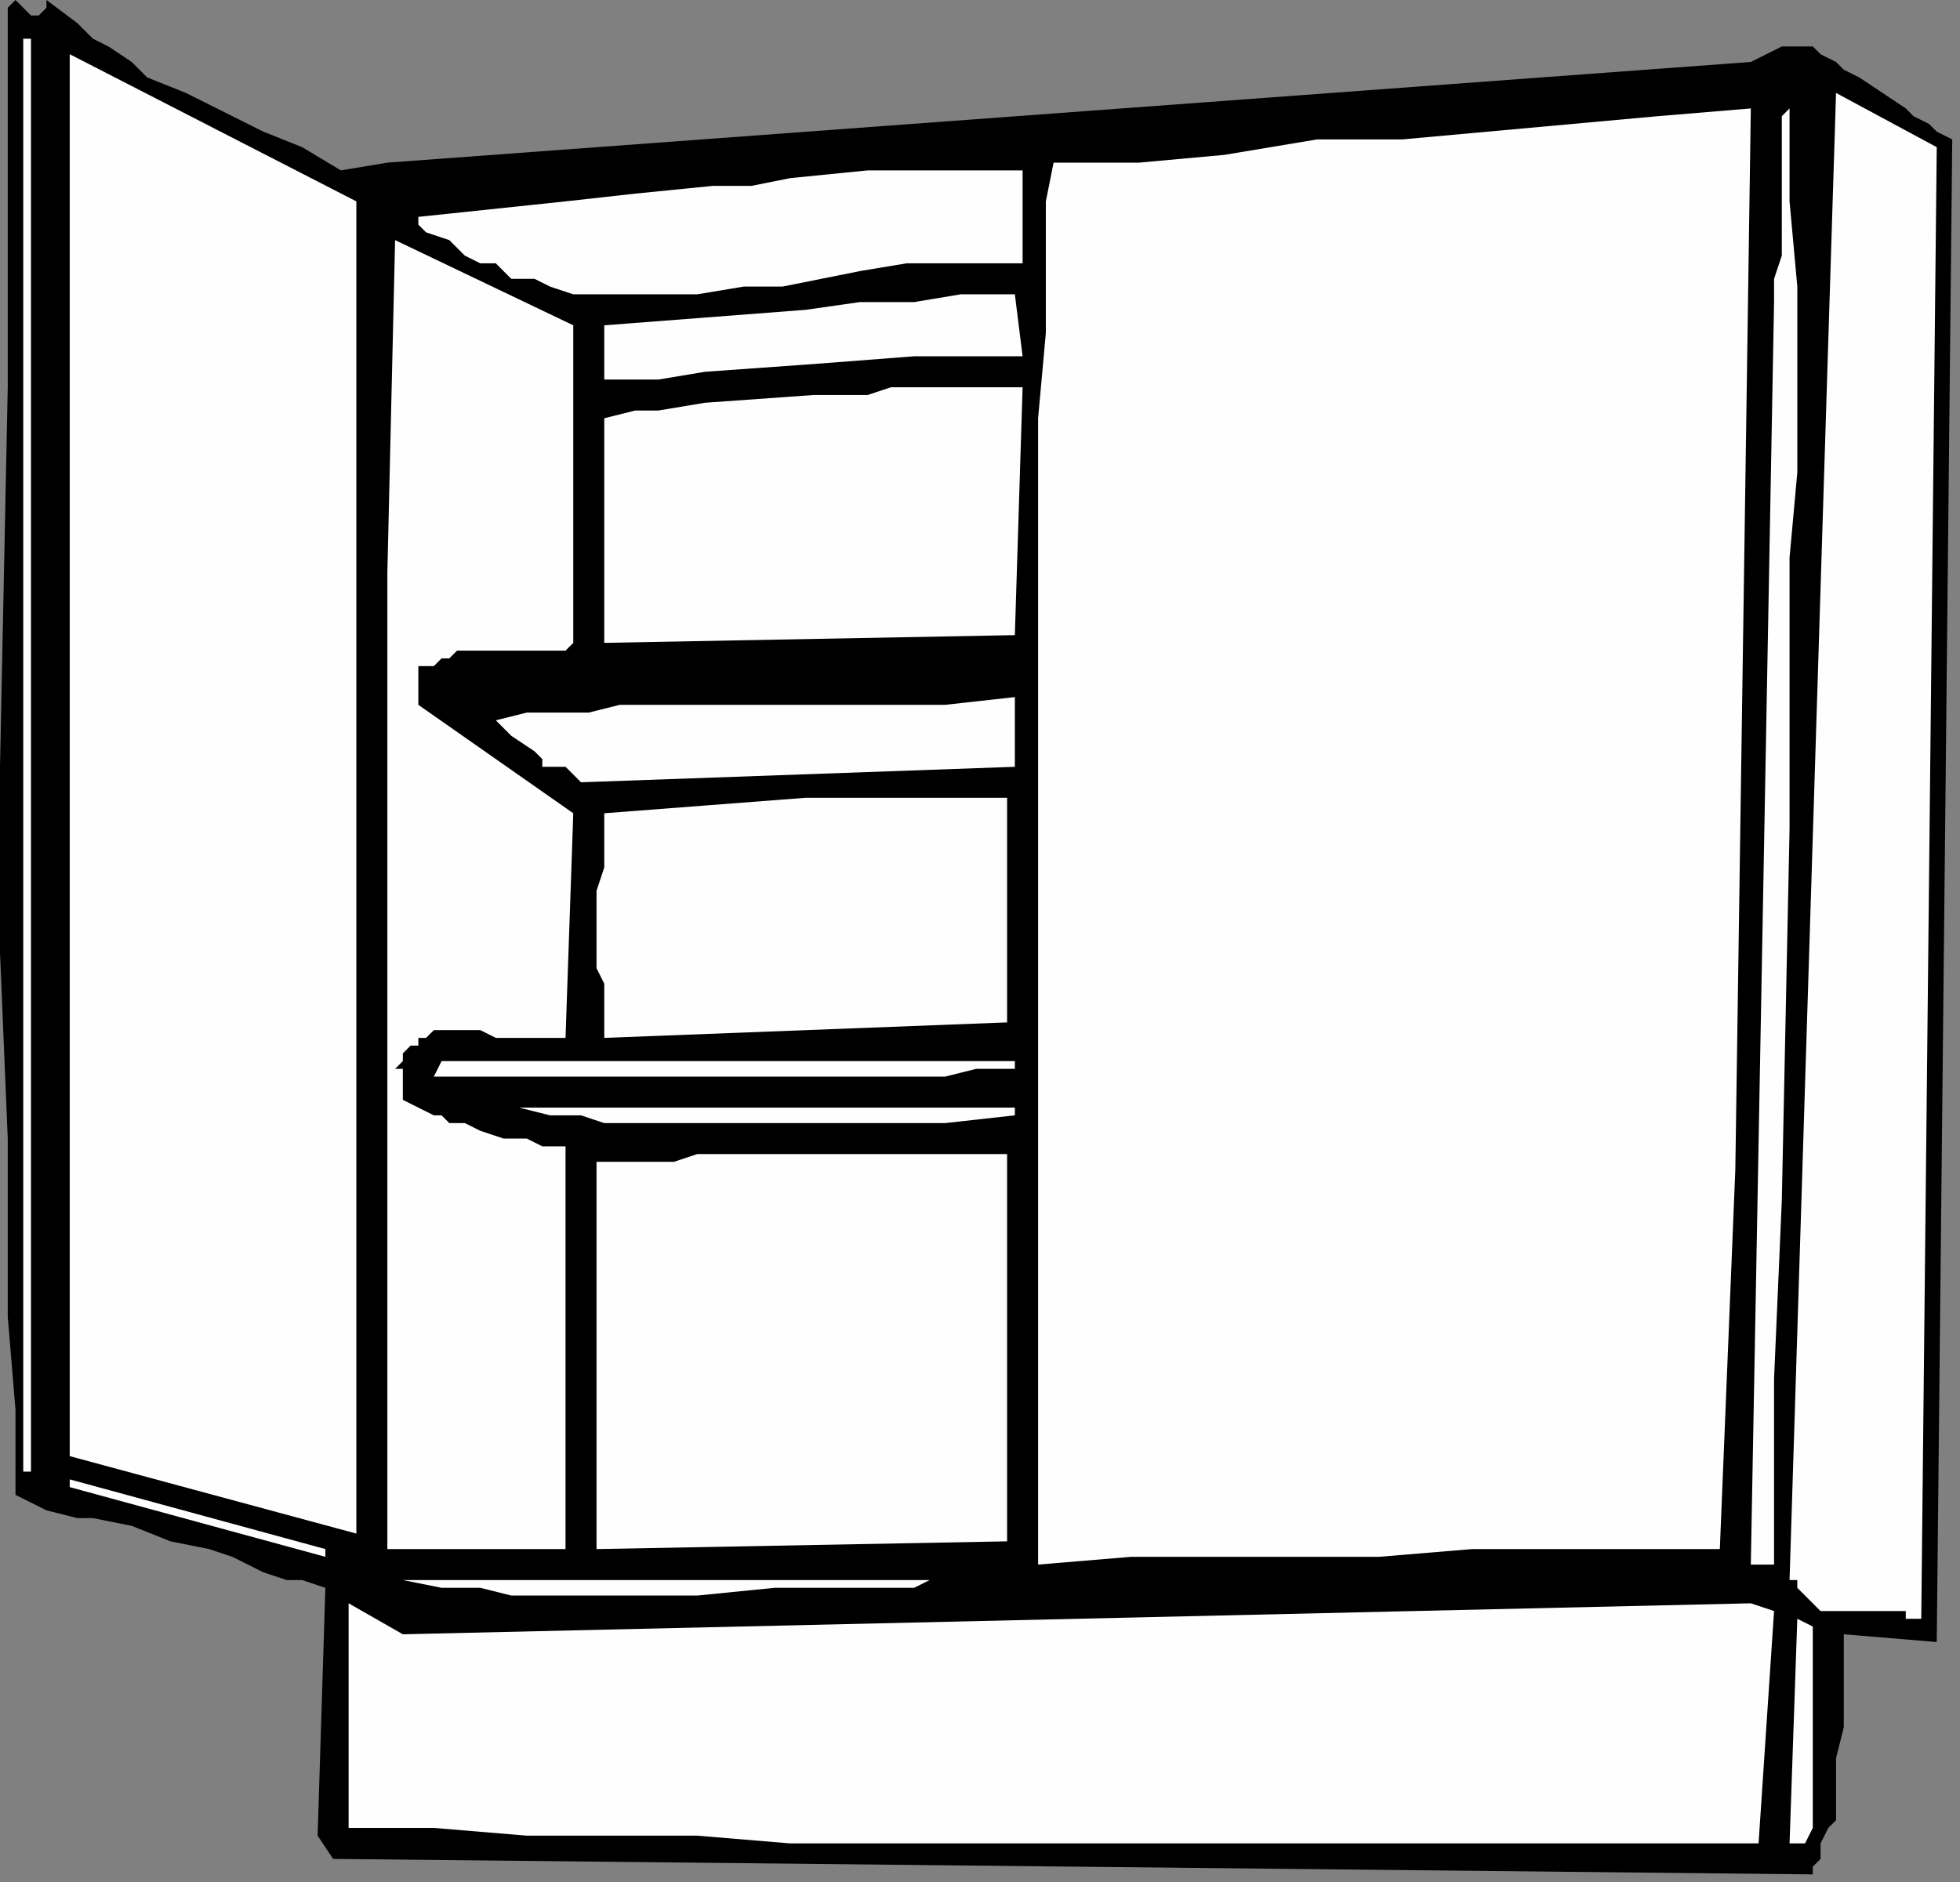 <?xml version="1.0" encoding="UTF-8" standalone="no"?>
<svg
   xmlns:dc="http://purl.org/dc/elements/1.1/"
   xmlns:cc="http://creativecommons.org/ns#"
   xmlns:rdf="http://www.w3.org/1999/02/22-rdf-syntax-ns#"
   xmlns:svg="http://www.w3.org/2000/svg"
   xmlns="http://www.w3.org/2000/svg"
   xmlns:sodipodi="http://sodipodi.sourceforge.net/DTD/sodipodi-0.dtd"
   xmlns:inkscape="http://www.inkscape.org/namespaces/inkscape"
   version="1.0"
   width="66.94mm"
   height="64.294mm"
   id="svg43"
   sodipodi:docname="CABNT001.WMF">
  <rect width="100%" height="100%" fill="#808080" stroke="none"/>
  <sodipodi:namedview
     pagecolor="#ffffff"
     bordercolor="#666666"
     borderopacity="1"
     objecttolerance="10"
     gridtolerance="10"
     guidetolerance="10"
     inkscape:pageopacity="0"
     inkscape:pageshadow="2"
     inkscape:window-width="640"
     inkscape:window-height="480"
     id="namedview45" />
  <defs
     id="defs3">
    <pattern
       id="WMFhbasepattern"
       patternUnits="userSpaceOnUse"
       width="6"
       height="6"
       x="0"
       y="0" />
  </defs>
  <path
     style="fill:#000000;fill-rule:evenodd;fill-opacity:1;stroke:none;"
     d="  M 6,0   L 6,0   L 10,3   L 12,5   L 14,6   L 17,8   L 19,10   L 24,12   L 34,17   L 39,19   L 44,22   L 50,21   L 226,8   L 228,7   L 230,6   L 231,6   L 232,6   L 234,6   L 235,7   L 237,8   L 238,9   L 240,10   L 243,12   L 246,14   L 247,15   L 249,16   L 250,17   L 250,17   L 252,18   L 250,212   L 238,211   L 238,212   L 238,215   L 238,216   L 238,219   L 238,220   L 238,223   L 237,227   L 237,228   L 237,231   L 237,232   L 237,235   L 236,236   L 235,238   L 235,239   L 235,240   L 234,241   L 234,242   L 43,240   L 41,237   L 42,205   L 39,204   L 37,204   L 34,203   L 32,202   L 30,201   L 27,200   L 22,199   L 17,197   L 12,196   L 10,196   L 6,195   L 4,194   L 2,193   L 2,182   L 1,170   L 1,158   L 1,147   L 0,123   L 0,99   L 1,50   L 1,26   L 1,2   L 1,1   L 1,1   L 2,0   L 2,0   L 2,0   L 2,0   L 3,1   L 4,2   L 4,2   L 5,2   L 5,2   L 5,2   L 6,1   L 6,0  z "
     id="path5" />
  <path
     style="fill:#fefefe;fill-rule:evenodd;fill-opacity:1;stroke:none;"
     d="  M 4,191   L 4,191   L 4,190   L 3,190   L 3,5   L 4,5   L 4,188   L 4,191  z "
     id="path7" />
  <path
     style="fill:#fefefe;fill-rule:evenodd;fill-opacity:1;stroke:none;"
     d="  M 46,197   L 46,197   L 46,198   L 9,188   L 9,7   L 46,26   L 46,197  z "
     id="path9" />
  <path
     style="fill:#fefefe;fill-rule:evenodd;fill-opacity:1;stroke:none;"
     d="  M 248,209   L 248,209   L 247,209   L 246,209   L 246,208   L 246,208   L 245,208   L 243,208   L 242,208   L 241,208   L 239,208   L 238,208   L 237,208   L 236,208   L 235,208   L 234,207   L 234,207   L 234,207   L 234,207   L 233,206   L 233,206   L 232,205   L 232,205   L 232,204   L 231,204   L 231,204   L 237,12   L 250,19   L 248,209  z "
     id="path11" />
  <path
     style="fill:#fefefe;fill-rule:evenodd;fill-opacity:1;stroke:none;"
     d="  M 229,202   L 229,202   L 226,202   L 229,39   L 229,38   L 229,36   L 230,33   L 230,30   L 230,26   L 230,22   L 230,21   L 230,19   L 230,18   L 230,16   L 230,15   L 231,14   L 231,26   L 232,37   L 232,49   L 232,61   L 231,72   L 231,84   L 231,107   L 230,155   L 229,178   L 229,202  z "
     id="path13" />
  <path
     style="fill:#fefefe;fill-rule:evenodd;fill-opacity:1;stroke:none;"
     d="  M 224,151   L 224,151   L 222,200   L 218,200   L 212,200   L 201,200   L 195,200   L 190,200   L 178,201   L 167,201   L 157,201   L 146,201   L 134,202   L 134,181   L 134,159   L 134,113   L 134,90   L 134,67   L 134,54   L 135,43   L 135,32   L 135,26   L 136,21   L 147,21   L 158,20   L 170,18   L 181,18   L 192,17   L 203,16   L 214,15   L 226,14   L 224,151  z "
     id="path15" />
  <path
     style="fill:#fefefe;fill-rule:evenodd;fill-opacity:1;stroke:none;"
     d="  M 132,34   L 132,34   L 130,34   L 127,34   L 122,34   L 117,34   L 111,35   L 101,37   L 96,37   L 90,38   L 86,38   L 83,38   L 81,38   L 78,38   L 76,38   L 74,38   L 71,37   L 69,36   L 66,36   L 64,34   L 63,34   L 62,34   L 60,33   L 58,31   L 55,30   L 54,29   L 54,28   L 73,26   L 82,25   L 92,24   L 97,24   L 102,23   L 112,22   L 122,22   L 132,22   L 132,34  z "
     id="path17" />
  <path
     style="fill:#fefefe;fill-rule:evenodd;fill-opacity:1;stroke:none;"
     d="  M 74,83   L 74,83   L 73,84   L 73,84   L 71,84   L 70,84   L 69,84   L 66,84   L 63,84   L 62,84   L 61,84   L 59,84   L 58,85   L 57,85   L 56,86   L 54,86   L 54,87   L 54,87   L 54,91   L 74,105   L 73,134   L 73,134   L 72,134   L 71,134   L 70,134   L 70,134   L 69,134   L 67,134   L 66,134   L 64,134   L 62,133   L 61,133   L 59,133   L 58,133   L 58,133   L 57,133   L 56,133   L 55,134   L 54,134   L 54,134   L 54,135   L 53,135   L 53,135   L 52,136   L 52,137   L 51,138   L 52,138   L 52,139   L 52,139   L 52,139   L 52,141   L 52,142   L 54,143   L 54,143   L 56,144   L 57,144   L 58,145   L 60,145   L 62,146   L 65,147   L 68,147   L 70,148   L 72,148   L 73,148   L 73,200   L 50,200   L 50,179   L 50,157   L 50,135   L 50,115   L 50,74   L 51,31   L 74,42   L 74,83  z "
     id="path19" />
  <path
     style="fill:#fefefe;fill-rule:evenodd;fill-opacity:1;stroke:none;"
     d="  M 132,46   L 132,46   L 118,46   L 105,47   L 91,48   L 85,49   L 78,49   L 78,42   L 91,41   L 104,40   L 111,39   L 118,39   L 124,38   L 131,38   L 132,46  z "
     id="path21" />
  <path
     style="fill:#fefefe;fill-rule:evenodd;fill-opacity:1;stroke:none;"
     d="  M 131,82   L 131,82   L 78,83   L 78,54   L 82,53   L 85,53   L 91,52   L 105,51   L 112,51   L 115,50   L 118,50   L 122,50   L 126,50   L 129,50   L 132,50   L 131,82  z "
     id="path23" />
  <path
     style="fill:#fefefe;fill-rule:evenodd;fill-opacity:1;stroke:none;"
     d="  M 131,99   L 131,99   L 75,101   L 74,100   L 74,100   L 73,99   L 72,99   L 71,99   L 70,99   L 70,98   L 69,97   L 66,95   L 65,94   L 64,93   L 68,92   L 72,92   L 76,92   L 80,91   L 84,91   L 89,91   L 97,91   L 114,91   L 122,91   L 131,90   L 131,99  z "
     id="path25" />
  <path
     style="fill:#fefefe;fill-rule:evenodd;fill-opacity:1;stroke:none;"
     d="  M 130,132   L 130,132   L 78,134   L 78,132   L 78,131   L 78,127   L 77,125   L 77,123   L 77,119   L 77,115   L 78,112   L 78,110   L 78,108   L 78,107   L 78,105   L 91,104   L 104,103   L 118,103   L 130,103   L 130,132  z "
     id="path27" />
  <path
     style="fill:#fefefe;fill-rule:evenodd;fill-opacity:1;stroke:none;"
     d="  M 131,138   L 131,138   L 126,138   L 122,139   L 117,139   L 112,139   L 107,139   L 102,139   L 98,139   L 92,139   L 87,139   L 82,139   L 78,139   L 74,139   L 65,139   L 56,139   L 57,137   L 131,137   L 131,138  z "
     id="path29" />
  <path
     style="fill:#fefefe;fill-rule:evenodd;fill-opacity:1;stroke:none;"
     d="  M 131,143   L 131,143   L 131,144   L 122,145   L 114,145   L 106,145   L 102,145   L 98,145   L 94,145   L 90,145   L 86,145   L 82,145   L 78,145   L 75,144   L 71,144   L 67,143   L 131,143  z "
     id="path31" />
  <path
     style="fill:#fefefe;fill-rule:evenodd;fill-opacity:1;stroke:none;"
     d="  M 130,199   L 130,199   L 77,200   L 77,150   L 80,150   L 84,150   L 87,150   L 90,149   L 97,149   L 104,149   L 117,149   L 124,149   L 130,149   L 130,199  z "
     id="path33" />
  <path
     style="fill:#fefefe;fill-rule:evenodd;fill-opacity:1;stroke:none;"
     d="  M 9,192   L 9,192   L 9,191   L 42,200   L 42,201   L 9,192  z "
     id="path35" />
  <path
     style="fill:#fefefe;fill-rule:evenodd;fill-opacity:1;stroke:none;"
     d="  M 129,204   L 129,204   L 129,204   L 129,204   L 129,204   L 129,204   L 130,204   L 130,204   L 125,204   L 120,204   L 118,205   L 115,205   L 110,205   L 100,205   L 90,206   L 86,206   L 81,206   L 76,206   L 71,206   L 66,206   L 62,205   L 57,205   L 52,204   L 54,204   L 57,204   L 62,204   L 66,204   L 71,204   L 81,204   L 90,204   L 100,204   L 110,204   L 114,204   L 119,204   L 124,204   L 129,204  z "
     id="path37" />
  <path
     style="fill:#fefefe;fill-rule:evenodd;fill-opacity:1;stroke:none;"
     d="  M 226,207   L 226,207   L 229,208   L 227,238   L 216,238   L 205,238   L 194,238   L 182,238   L 160,238   L 137,238   L 114,238   L 102,238   L 90,237   L 79,237   L 68,237   L 56,236   L 45,236   L 45,207   L 52,211   L 226,207  z "
     id="path39" />
  <path
     style="fill:#fefefe;fill-rule:evenodd;fill-opacity:1;stroke:none;"
     d="  M 234,210   L 234,210   L 234,212   L 234,213   L 234,215   L 234,216   L 234,220   L 234,224   L 234,228   L 234,229   L 234,231   L 234,232   L 234,235   L 234,236   L 233,238   L 231,238   L 232,209   L 234,210  z "
     id="path41" />
</svg>
